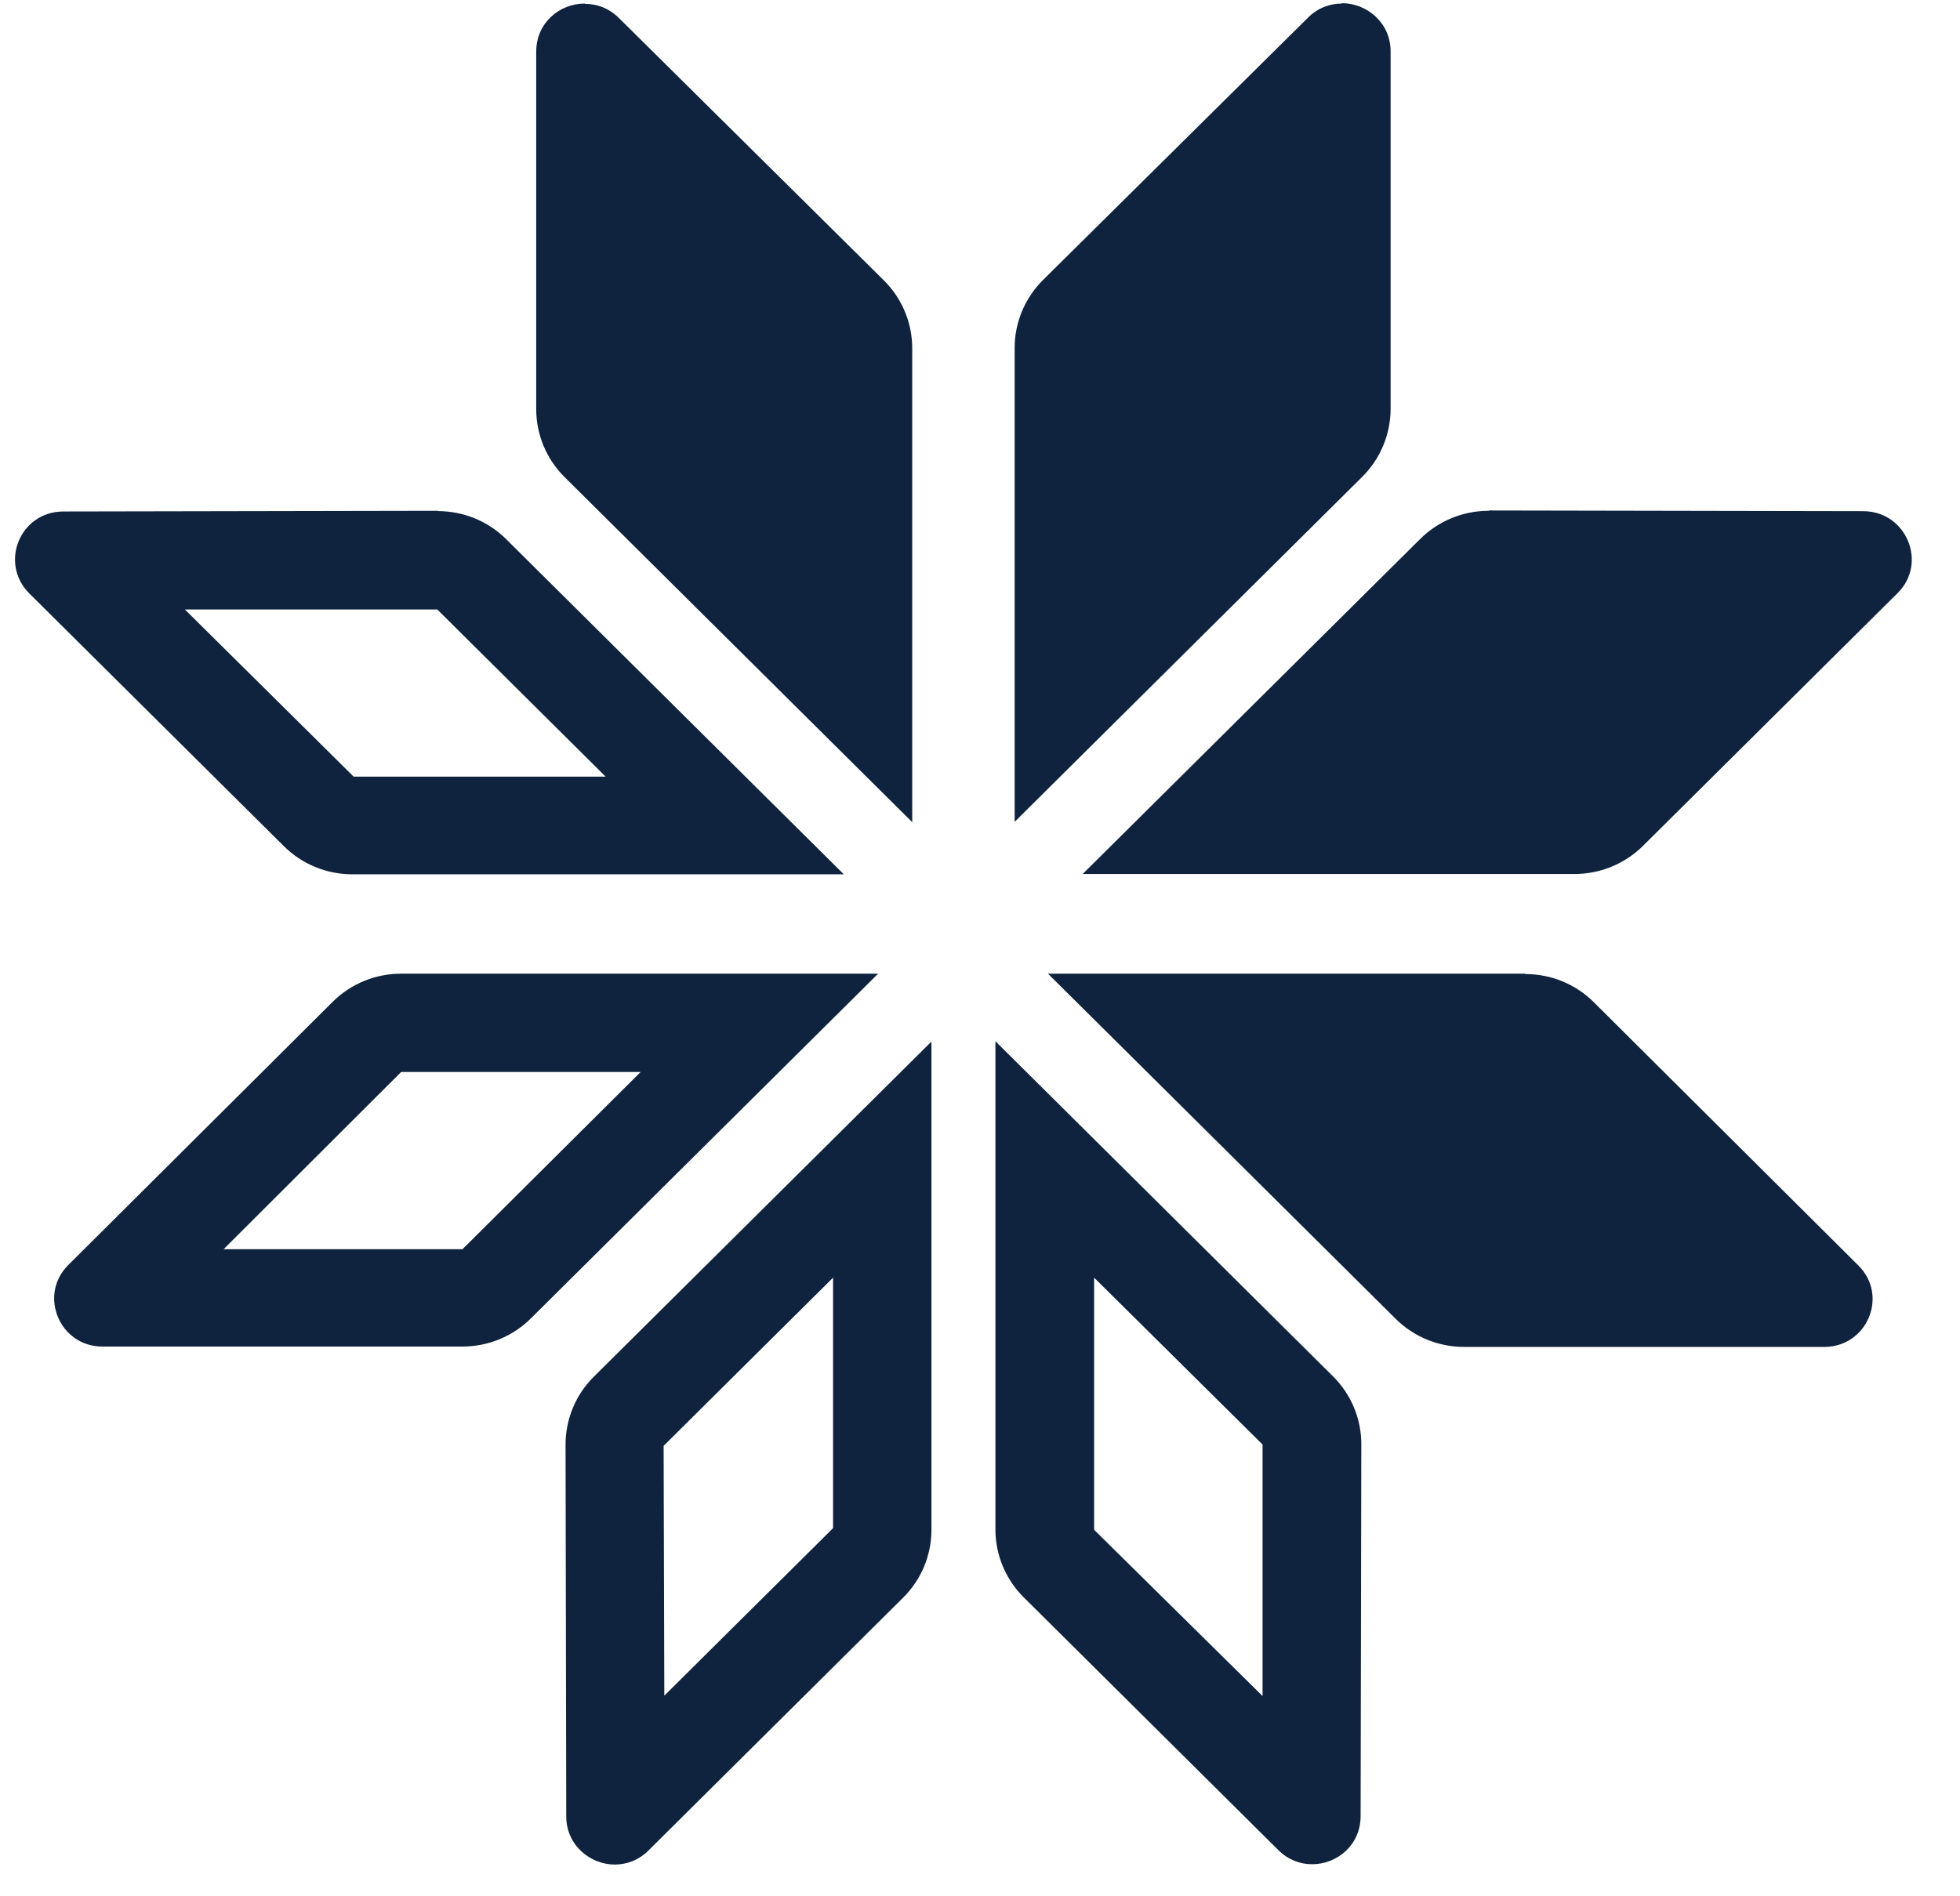 <svg width="31" height="30" viewBox="0 0 31 30" fill="none" xmlns="http://www.w3.org/2000/svg">
<path d="M21.222 0.056C21.035 0.056 20.843 0.124 20.689 0.278L16.495 4.431C16.208 4.717 16.048 5.103 16.048 5.505V13.002L21.547 7.542C21.834 7.256 21.994 6.87 21.994 6.468V0.812C21.994 0.357 21.616 0.05 21.222 0.05" fill="#0F233E"/>
<path d="M23.545 8.081C23.14 8.081 22.751 8.24 22.463 8.526L17.124 13.827H24.903C25.308 13.827 25.697 13.668 25.985 13.383L30.013 9.383C30.493 8.907 30.152 8.092 29.475 8.087L23.55 8.076L23.545 8.081Z" fill="#0F233E"/>
<path d="M24.125 15.404H16.575L22.074 20.864C22.362 21.15 22.751 21.309 23.156 21.309H28.852C29.534 21.309 29.875 20.494 29.39 20.018L25.207 15.854C24.919 15.568 24.53 15.41 24.125 15.41" fill="#0F233E"/>
<path d="M9.249 0.056C8.854 0.056 8.481 0.357 8.481 0.818V6.473C8.481 6.875 8.641 7.261 8.929 7.547L14.428 13.007V5.51C14.428 5.108 14.268 4.722 13.98 4.436L9.787 0.283C9.632 0.13 9.441 0.061 9.254 0.061" fill="#0F233E"/>
<path d="M17.305 20.213L19.969 22.853V26.832L17.305 24.202V20.218V20.213ZM15.744 16.478V24.197C15.744 24.599 15.904 24.985 16.192 25.271L20.22 29.271C20.374 29.424 20.566 29.493 20.753 29.493C21.147 29.493 21.52 29.191 21.52 28.731L21.531 22.848C21.531 22.446 21.371 22.06 21.083 21.774L15.744 16.473V16.478Z" fill="#0F233E"/>
<path d="M6.91 9.636L9.579 12.287H5.594L2.924 9.642H6.91V9.636ZM6.926 8.081L1.001 8.092C0.319 8.092 -0.017 8.906 0.463 9.388L4.491 13.388C4.779 13.673 5.167 13.832 5.572 13.832H13.346L8.007 8.531C7.72 8.245 7.331 8.086 6.926 8.086" fill="#0F233E"/>
<path d="M10.133 16.959L7.315 19.763H3.537L6.345 16.959H10.133ZM13.895 15.404H6.345C5.94 15.404 5.551 15.562 5.263 15.848L1.081 20.012C0.601 20.488 0.942 21.303 1.619 21.303H7.315C7.72 21.303 8.109 21.144 8.396 20.858L13.895 15.398V15.404Z" fill="#0F233E"/>
<path d="M13.176 20.218V24.176L10.507 26.826L10.496 22.874L13.176 20.213V20.218ZM14.732 16.478L9.393 21.779C9.105 22.065 8.945 22.451 8.945 22.853L8.956 28.736C8.956 29.191 9.334 29.498 9.723 29.498C9.91 29.498 10.102 29.43 10.256 29.276L14.284 25.276C14.572 24.991 14.732 24.604 14.732 24.202V16.483V16.478Z" fill="#0F233E"/>
</svg>
